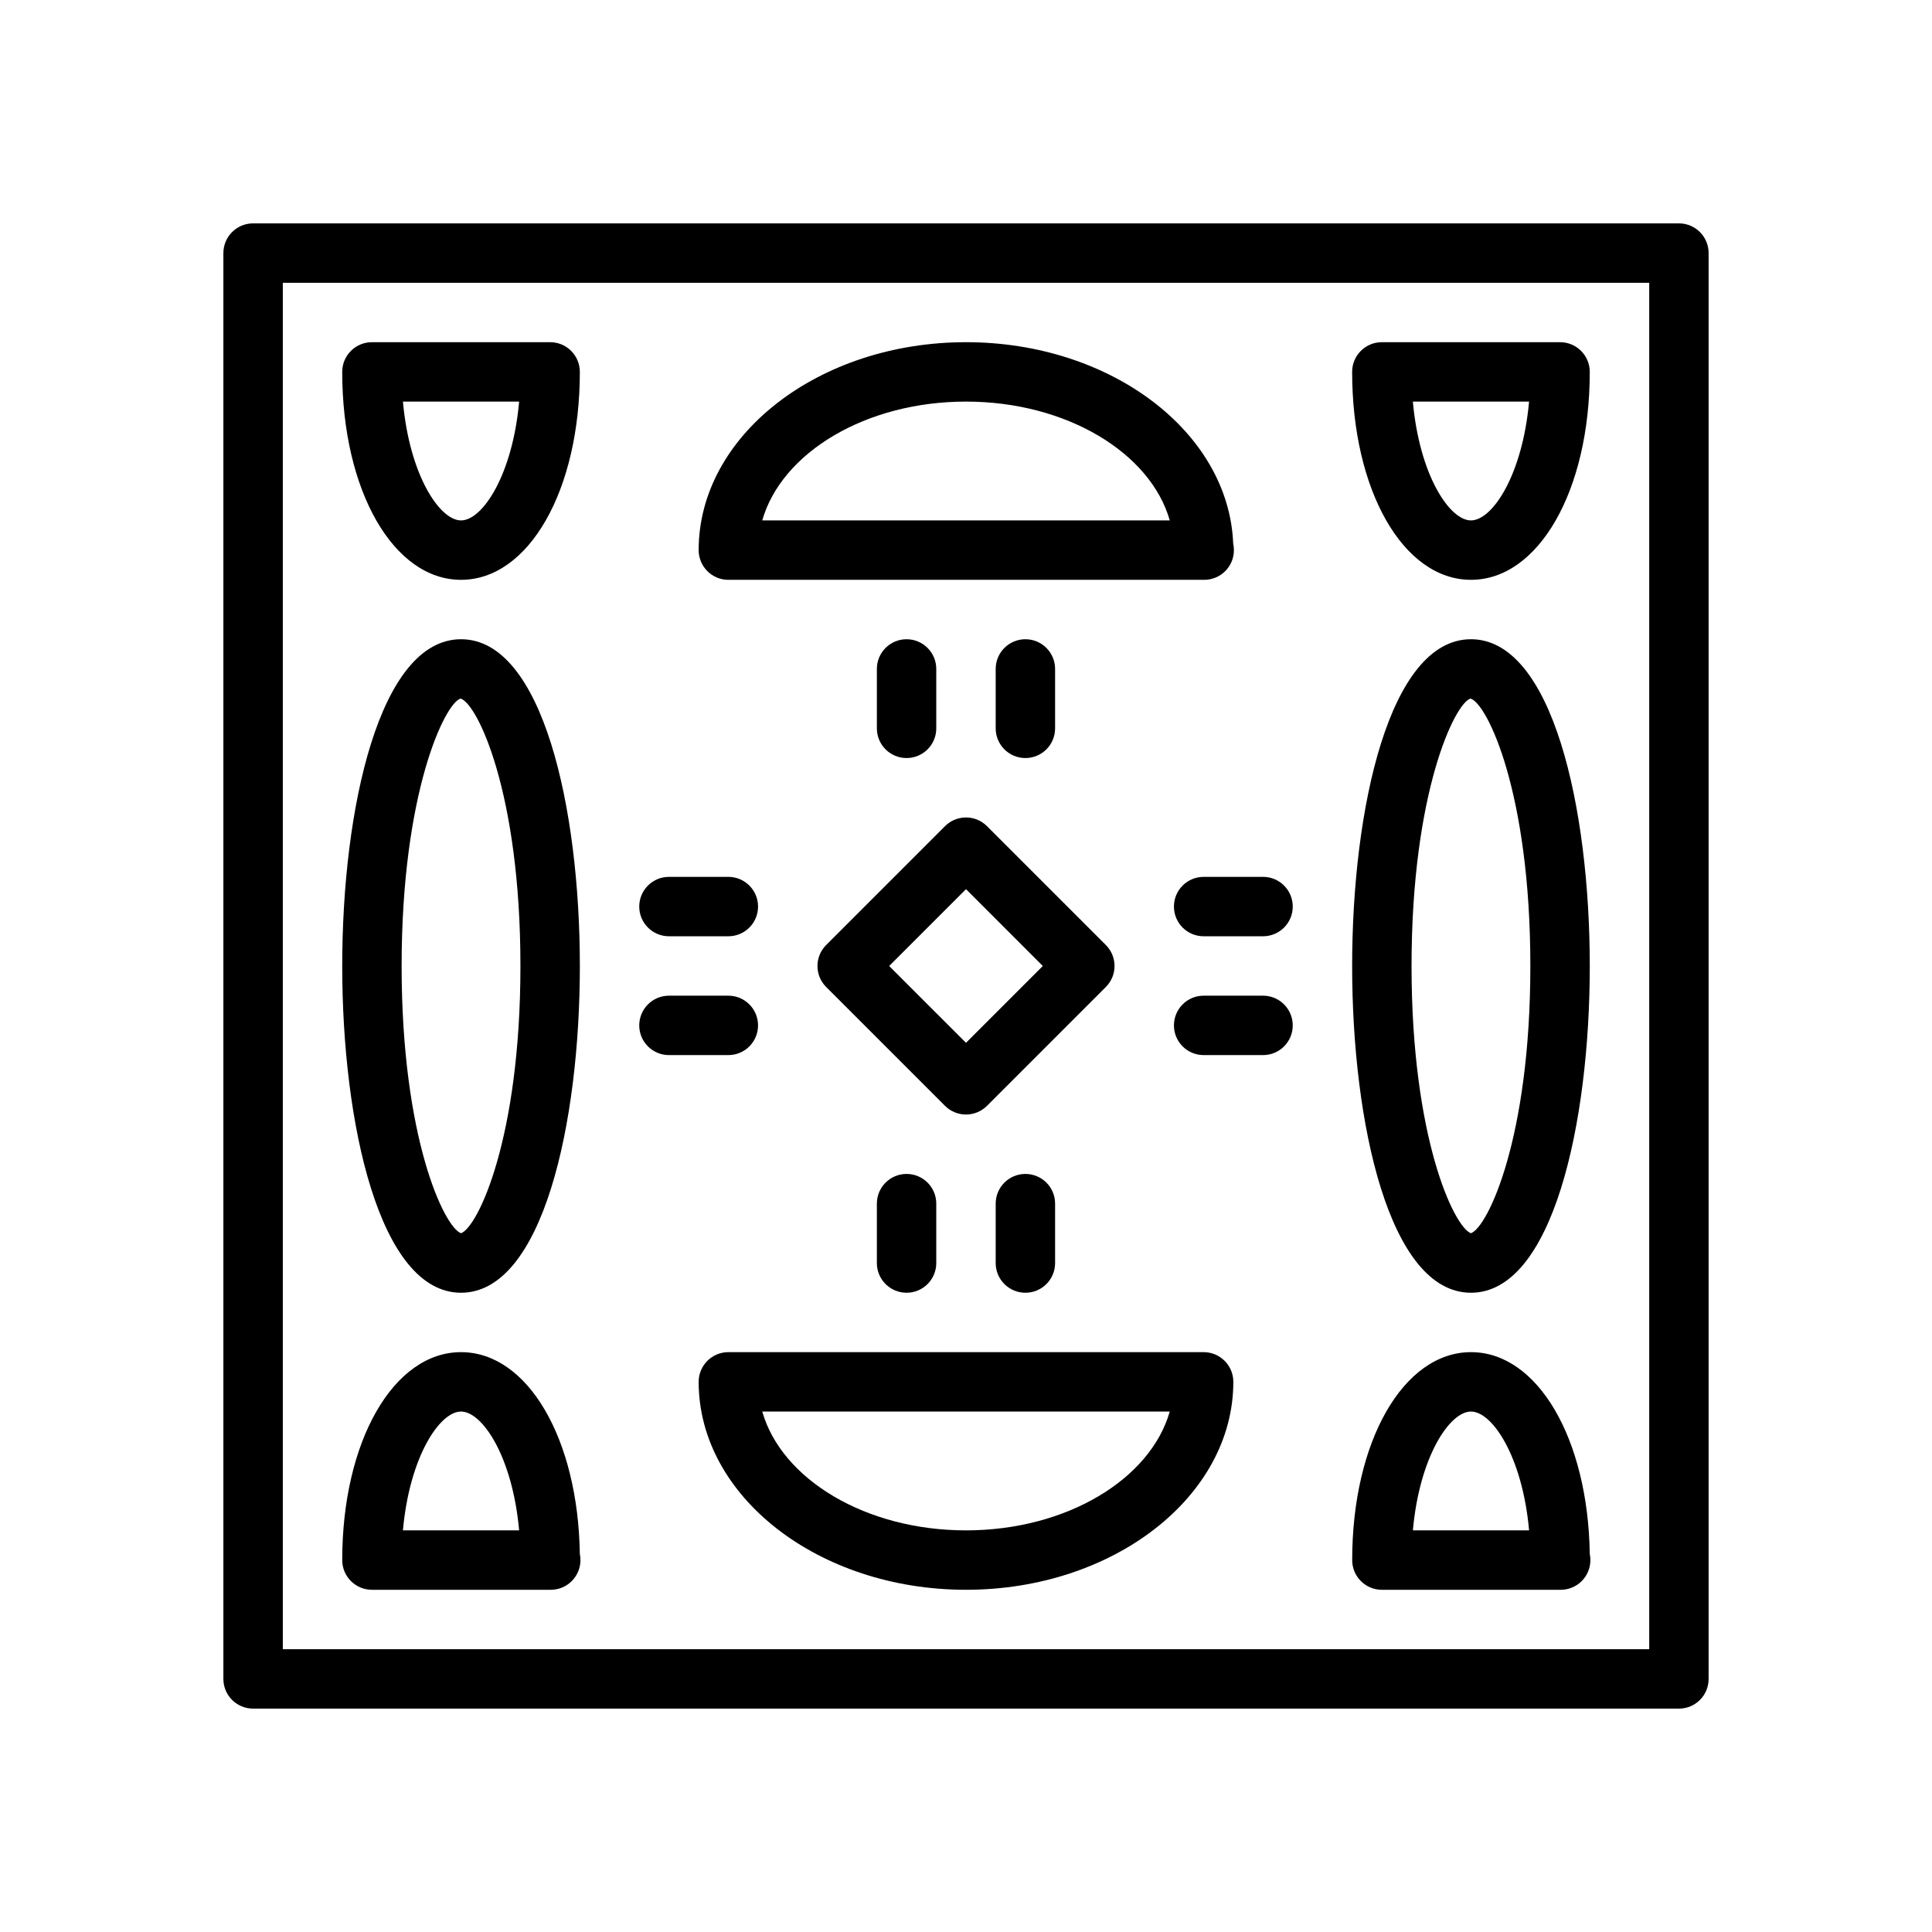 <?xml version="1.0" encoding="UTF-8"?>
<!-- Uploaded to: SVG Repo, www.svgrepo.com, Generator: SVG Repo Mixer Tools -->
<svg fill="#000000" width="800px" height="800px" version="1.1" viewBox="144 144 512 512" xmlns="http://www.w3.org/2000/svg">
 <g>
  <path d="m588.93 596.8h-377.86c-4.344 0-7.871-3.519-7.871-7.871v-377.86c0-4.352 3.527-7.871 7.871-7.871h377.86c4.352 0 7.871 3.519 7.871 7.871v377.86c0.004 4.356-3.516 7.875-7.871 7.875zm-369.98-15.746h362.11v-362.11h-362.11z"/>
  <path d="m415.74 344.89c-4.352 0-7.871-3.519-7.871-7.871v-15.742c0-4.352 3.519-7.871 7.871-7.871 4.352 0 7.871 3.519 7.871 7.871v15.742c0 4.352-3.516 7.871-7.871 7.871z"/>
  <path d="m384.25 344.89c-4.344 0-7.871-3.519-7.871-7.871v-15.742c0-4.352 3.527-7.871 7.871-7.871s7.871 3.519 7.871 7.871v15.742c0 4.352-3.523 7.871-7.871 7.871z"/>
  <path d="m415.74 486.59c-4.352 0-7.871-3.519-7.871-7.871v-15.742c0-4.352 3.519-7.871 7.871-7.871 4.352 0 7.871 3.519 7.871 7.871v15.742c0 4.352-3.516 7.871-7.871 7.871z"/>
  <path d="m384.25 486.59c-4.344 0-7.871-3.519-7.871-7.871v-15.742c0-4.352 3.527-7.871 7.871-7.871s7.871 3.519 7.871 7.871v15.742c0 4.352-3.523 7.871-7.871 7.871z"/>
  <path d="m337.02 423.61h-15.742c-4.344 0-7.871-3.519-7.871-7.871 0-4.352 3.527-7.871 7.871-7.871h15.742c4.344 0 7.871 3.519 7.871 7.871 0 4.356-3.527 7.871-7.871 7.871z"/>
  <path d="m337.02 392.12h-15.742c-4.344 0-7.871-3.519-7.871-7.871 0-4.352 3.527-7.871 7.871-7.871h15.742c4.344 0 7.871 3.519 7.871 7.871 0 4.356-3.527 7.871-7.871 7.871z"/>
  <path d="m478.72 423.61h-15.742c-4.352 0-7.871-3.519-7.871-7.871 0-4.352 3.519-7.871 7.871-7.871h15.742c4.352 0 7.871 3.519 7.871 7.871 0 4.356-3.519 7.871-7.871 7.871z"/>
  <path d="m478.72 392.12h-15.742c-4.352 0-7.871-3.519-7.871-7.871 0-4.352 3.519-7.871 7.871-7.871h15.742c4.352 0 7.871 3.519 7.871 7.871 0 4.356-3.519 7.871-7.871 7.871z"/>
  <path d="m557.6 565.31h-0.156-47.23c-4.352 0-7.871-3.519-7.871-7.871 0-31.41 13.539-55.105 31.488-55.105 17.633 0 31.016 22.867 31.473 53.477 0.117 0.52 0.164 1.07 0.164 1.629 0.004 4.352-3.523 7.871-7.867 7.871zm-39.172-15.746h30.797c-1.746-19.453-9.707-31.488-15.398-31.488-5.691 0-13.652 12.035-15.398 31.488z"/>
  <path d="m463.13 297.66c-0.039-0.008-0.109-0.008-0.156 0h-125.95c-4.344 0-7.871-3.519-7.871-7.871 0-30.379 31.789-55.105 70.848-55.105 38.32 0 69.637 23.781 70.809 53.363 0.133 0.559 0.188 1.141 0.188 1.738 0.008 4.356-3.519 7.875-7.863 7.875zm-117.13-15.746h108c-5.117-17.941-27.387-31.488-53.996-31.488-26.613 0-48.883 13.547-54 31.488z"/>
  <path d="m400 565.31c-39.062 0-70.848-24.727-70.848-55.105 0-4.352 3.527-7.871 7.871-7.871h125.95c4.352 0 7.871 3.519 7.871 7.871 0 30.379-31.781 55.105-70.848 55.105zm-53.996-47.234c5.117 17.941 27.387 31.488 53.996 31.488 26.617 0 48.879-13.547 53.996-31.488z"/>
  <path d="m533.82 297.66c-17.949 0-31.488-23.695-31.488-55.105 0-4.352 3.519-7.871 7.871-7.871h47.23c4.352 0 7.871 3.519 7.871 7.871 0.004 31.41-13.539 55.105-31.484 55.105zm-15.398-47.234c1.746 19.453 9.707 31.488 15.398 31.488 5.691 0 13.648-12.035 15.398-31.488z"/>
  <path d="m533.82 486.59c-21.633 0-31.488-44.887-31.488-86.594 0-41.707 9.855-86.594 31.488-86.594 21.633 0 31.488 44.887 31.488 86.594 0 41.707-9.855 86.594-31.488 86.594zm-0.129-157.46c-4.125 1.207-15.617 24.832-15.617 70.867 0 45.617 11.289 69.219 15.742 70.824 4.457-1.605 15.742-25.207 15.742-70.824 0.004-46.035-11.488-69.66-15.867-70.867z"/>
  <path d="m289.95 565.31c-0.055 0-0.102-0.008-0.156 0h-47.23c-4.344 0-7.871-3.519-7.871-7.871 0-31.41 13.539-55.105 31.488-55.105 17.641 0 31.016 22.867 31.48 53.477 0.109 0.52 0.164 1.07 0.164 1.629-0.004 4.352-3.531 7.871-7.875 7.871zm-39.172-15.746h30.797c-1.746-19.453-9.707-31.488-15.398-31.488-5.691 0-13.652 12.035-15.398 31.488z"/>
  <path d="m266.18 297.66c-17.949 0-31.488-23.695-31.488-55.105 0-4.352 3.527-7.871 7.871-7.871h47.23c4.344 0 7.871 3.519 7.871 7.871 0.004 31.41-13.539 55.105-31.484 55.105zm-15.398-47.234c1.746 19.453 9.707 31.488 15.398 31.488 5.691 0 13.648-12.035 15.398-31.488z"/>
  <path d="m266.18 486.59c-21.633 0-31.488-44.887-31.488-86.594 0-41.707 9.855-86.594 31.488-86.594 21.633 0 31.488 44.887 31.488 86.594 0 41.707-9.859 86.594-31.488 86.594zm-0.129-157.46c-4.125 1.207-15.617 24.832-15.617 70.867 0 45.617 11.289 69.219 15.742 70.824 4.457-1.605 15.742-25.207 15.742-70.824 0.004-46.035-11.488-69.66-15.867-70.867z"/>
  <path d="m400 439.36c-2.016 0-4.031-0.77-5.566-2.305l-31.488-31.488c-3.078-3.078-3.078-8.055 0-11.133l31.488-31.488c3.078-3.078 8.055-3.078 11.133 0l31.488 31.488c3.078 3.078 3.078 8.055 0 11.133l-31.488 31.488c-1.539 1.531-3.551 2.305-5.566 2.305zm-20.359-39.359 20.359 20.355 20.355-20.355-20.355-20.359z"/>
 </g>
</svg>